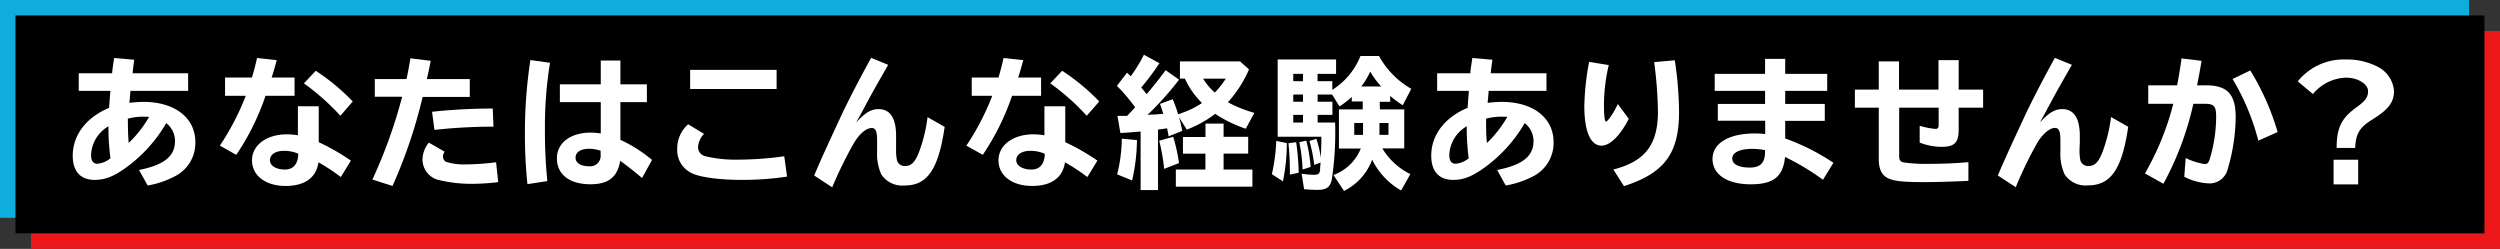 <svg xmlns="http://www.w3.org/2000/svg" viewBox="0 0 457.12 45.5"><rect x="0" y="0" width="457.12" height="45.5" fill="#333333" stroke="none"/><defs><style>.cls-1{fill:#ed171a;}.cls-2{fill:#0eaddd;}.cls-3{fill:#fff;}</style></defs><title>reiwa_title_pc</title><g id="レイヤー_2" data-name="レイヤー 2"><g id="デザイン"><rect class="cls-1" x="5.67" y="5.67" width="451.45" height="39.83"/><rect class="cls-2" width="451.45" height="39.83"/><rect x="2.83" y="2.83" width="451.45" height="39.83"/><path class="cls-3" d="M20.51,13.4c0-.52.23-1.84.36-2.79l3.65.31,0,.18c-.23,1.73-.23,1.84-.28,2.3H34.4v3.21H23.84l0,.18-.05.55-.05.67a6.18,6.18,0,0,0-.08.8,21.05,21.05,0,0,1,2.56-.18c5.74,0,9.5,2.9,9.5,7.38a6.81,6.81,0,0,1-3.42,6.05A16.74,16.74,0,0,1,27,33.92l-1.58-2.84C30,30.17,32,28.57,32,25.8a4.16,4.16,0,0,0-1.6-3.29,26.45,26.45,0,0,1-7.53,8.26c-2.2,1.55-3.7,2.12-5.57,2.12-2.58,0-4-1.55-4-4.43,0-3.75,2.46-7,6.65-8.74.05-.83.13-1.89.24-3.11H14.4V13.4ZM16.65,28.33c0,1.07.39,1.61,1.16,1.61a4.38,4.38,0,0,0,2.39-1,41.62,41.62,0,0,1-.37-5.85A6.36,6.36,0,0,0,16.65,28.33Zm9.65-7a11.85,11.85,0,0,0-2.92.36c0,1.66.05,3.34.15,4.45a21.31,21.31,0,0,0,3.73-4.76A6.51,6.51,0,0,0,26.3,21.35Z"/><path class="cls-3" d="M46.07,14.18c.39-1.3.59-2.12.93-3.57l3.6.39c-.39,1.42-.49,1.81-.93,3.18h4.19v3.34H48.55A44.62,44.62,0,0,1,43.2,28.31l-3-1.68a46.91,46.91,0,0,0,4.74-9.11H41.15V14.18Zm12.21,5.25V26a39.29,39.29,0,0,1,5.88,3.37l-1.84,3a34.85,34.85,0,0,0-4.09-2.69c-.41,2.82-2.51,4.32-6,4.32-3.67,0-6.15-1.89-6.15-4.68s2.66-4.76,6.39-4.76a12.53,12.53,0,0,1,2,.18V19.43ZM54.53,28.1a6.43,6.43,0,0,0-2.61-.52c-1.55,0-2.56.68-2.56,1.71S50.5,31,52.13,31c1.47,0,2.35-1,2.4-2.77Zm7.71-6.93a42.8,42.8,0,0,0-6.67-5.93l2.17-2.3a39.11,39.11,0,0,1,6.76,5.61Z"/><path class="cls-3" d="M74.33,14.46c.28-1.29.44-2.17.72-3.8l3.7.46c-.26,1.38-.39,2-.7,3.34H85.9v3.26H77.28A90.94,90.94,0,0,1,71.77,34l-3.68-1.17a89.83,89.83,0,0,0,5.44-15.14h-5V14.46ZM91.1,33.3a40.59,40.59,0,0,1-4.69.31,25.12,25.12,0,0,1-6.47-.77,3.89,3.89,0,0,1-2.69-3.7,5,5,0,0,1,1.17-3.06l2.89,1.66a1.55,1.55,0,0,0-.31.83,1.17,1.17,0,0,0,.5,1,10.54,10.54,0,0,0,3.41.49,44.86,44.86,0,0,0,5.8-.39ZM79,20.44a101.13,101.13,0,0,1,11.1-.59l.13,3.31a99.35,99.35,0,0,0-10.79.59Z"/><path class="cls-3" d="M96.44,33.67a87.13,87.13,0,0,1-.46-9,88.12,88.12,0,0,1,1-13.69l3.59.5a72.43,72.43,0,0,0-.93,12.34,90.12,90.12,0,0,0,.44,9.29Zm17-22.6v4.35h4.84v3.26h-4.84v6.89a25.46,25.46,0,0,1,5.78,3.67l-1.82,3.31c-1.52-1.29-2.77-2.27-4-3.15-.5,3-2.15,4.29-5.44,4.29-3.83,0-6.13-1.78-6.13-4.76,0-2.8,2.48-4.68,6.16-4.68a12.25,12.25,0,0,1,1.86.15V18.68h-7.48V15.42h7.48V11.07Zm-3.62,16.49a6.88,6.88,0,0,0-2.09-.36c-1.53,0-2.49.62-2.49,1.63s1,1.57,2.49,1.57a1.9,1.9,0,0,0,2.09-2.09Z"/><path class="cls-3" d="M143.91,32.29a54.09,54.09,0,0,1-8.48.6c-3.68,0-7.25-.47-8.67-1.11a4.63,4.63,0,0,1-2.93-4.53,5.89,5.89,0,0,1,2-4.53l2.9,1.76a3.75,3.75,0,0,0-1.09,2.38,1.68,1.68,0,0,0,1.24,1.68,23,23,0,0,0,6,.65,60.57,60.57,0,0,0,8.52-.62ZM142,12.78v3.49H126.19V12.78Z"/><path class="cls-3" d="M148.87,32.09c1.34-3.16,1.94-4.45,4.83-10.69,1.09-2.38,3.65-7.35,5.59-10.82l3.11,1.27-1.84,3.23c-1,1.74-2,3.6-2.92,5.34l-.7,1.26-.41.75c1.57-1.76,2.74-2.48,4.08-2.48,2.15,0,3.24,1.63,3.24,4.92,0,.26,0,.41,0,1s0,1,0,1.47a7.93,7.93,0,0,0,.16,1.95,1.42,1.42,0,0,0,1.5,1.06c1.06,0,1.73-.62,2.43-2.28a27.71,27.71,0,0,0,1.66-6.65l3.13,1.78c-1.14,7.79-3.16,10.72-7.33,10.72a4.61,4.61,0,0,1-4.24-2,9,9,0,0,1-.78-4.16c0-.18,0-.49,0-.81,0-.59,0-1,0-1.19,0-1.76-.26-2.35-1-2.35-1,0-2.25,1.09-3.21,2.69a73.43,73.43,0,0,0-4,8.15Z"/><path class="cls-3" d="M182.57,14.18c.39-1.3.59-2.12.93-3.57l3.6.39c-.39,1.42-.49,1.81-.93,3.18h4.19v3.34h-5.31a45.36,45.36,0,0,1-5.35,10.79l-3-1.68a46.34,46.34,0,0,0,4.73-9.11h-3.75V14.18Zm12.21,5.25V26a39.8,39.8,0,0,1,5.88,3.37l-1.84,3a34.85,34.85,0,0,0-4.09-2.69c-.41,2.82-2.51,4.32-6,4.32-3.67,0-6.16-1.89-6.16-4.68s2.67-4.76,6.4-4.76a12.53,12.53,0,0,1,2,.18V19.43ZM191,28.1a6.5,6.5,0,0,0-2.61-.52c-1.56,0-2.57.68-2.57,1.71S187,31,188.62,31c1.48,0,2.36-1,2.41-2.77Zm7.71-6.93a42.8,42.8,0,0,0-6.67-5.93l2.17-2.3A38.68,38.68,0,0,1,201,18.55Z"/><path class="cls-3" d="M205.8,21.19a1.23,1.23,0,0,0,.28,0c.6-.6.93-1,1.48-1.56a31,31,0,0,0-3.34-3.93l1.86-2.41.68.65a27.4,27.4,0,0,0,2.4-3.93L212,11.56A45.61,45.61,0,0,1,208.67,16c.41.49.62.75,1,1.21,1-1.16,2.53-3.1,3.47-4.37l2.45,1.73A56,56,0,0,1,209.83,21l.88-.06c.21,0,.37,0,.44,0l.55-.05,1-.08c-.18-.6-.39-1.29-.6-1.81l2.33-.86a28.17,28.17,0,0,1,1,2.75,4.42,4.42,0,0,0,.68-.24,16.07,16.07,0,0,0,3.67-1.81,15.3,15.3,0,0,1-3.13-4.47h-.9V11.23h11l1.63,1.47a22.22,22.22,0,0,1-3.86,6,23.9,23.9,0,0,0,4.84,1.94l-1.58,2.9a24.88,24.88,0,0,1-5.59-2.72A20.43,20.43,0,0,1,217,23.7l-1.43-2.3a23.41,23.41,0,0,1,.6,2.53l-2.49,1c-.07-.46-.1-.62-.2-1.06l-.08-.41-1.24.18-.42.05V34.75h-3.18V24.06a.54.54,0,0,1-.23,0c-1.09.1-1.94.18-3.47.26l-.54-3.13Zm-1.53,10.69a28,28,0,0,0,.85-6.52l2.77.26A33.88,33.88,0,0,1,207,33Zm8.59-1a35.47,35.47,0,0,0-.9-5.15l2.56-.72a32.34,32.34,0,0,1,1.06,4.81Zm7.56-8.28h3.31v2.41h4.5v3.08h-4.5V31H229v3.13H215V31h5.41v-2.9H216.3V25.05h4.12ZM220,14.39a10.58,10.58,0,0,0,2.13,2.53,16.5,16.5,0,0,0,2-2.53Z"/><path class="cls-3" d="M232.56,31.85a32.63,32.63,0,0,0,.8-6.08l1.94.39a35,35,0,0,1-.72,7ZM252.31,20h4.45v7.14h-4a12.17,12.17,0,0,0,5.12,4.69l-1.68,3a13,13,0,0,1-5.3-5.64,10.41,10.41,0,0,1-5.15,5.72L243.82,32a8.56,8.56,0,0,0,5-4.84h-4V20h4.35V18.55h-2v-.83a15.14,15.14,0,0,1-2.25,1.74l-1.35-2.18h-2.64V18.6h2.7V21h-2.7v1.4h3.19a57.4,57.4,0,0,1-.62,10.53c-.34,1.35-1,1.79-2.67,1.79-.65,0-1.73-.06-2.38-.13L238,31.75a14,14,0,0,0,2.26.21c.75,0,1-.18,1.11-.81,0-.2,0-.46.1-1.44l-1.16.44a28.75,28.75,0,0,0-.88-4.38l1.27-.39a19.92,19.92,0,0,1,.82,3.55l0-.29,0-.28c.05-.8.07-1.63.1-3.36h-8V10.87h10.68v2.64h-3.39v1.34h2.7v1.58a13,13,0,0,0,5.15-6.19h3.39a15.47,15.47,0,0,0,5.9,6l-1.56,3a17.58,17.58,0,0,1-2.3-1.71v1.09h-1.91ZM235.85,31.93a51.53,51.53,0,0,0-.26-5.74L237,26a43.55,43.55,0,0,1,.46,5.59Zm.62-17.08h1.78V13.51h-1.78Zm0,3.75h1.78V17.28h-1.78Zm0,3.81h1.78V21h-1.78ZM238.18,31a31.58,31.58,0,0,0-.6-5l1.27-.29a27.58,27.58,0,0,1,.8,4.81Zm9.44-8.51v2.17h1.61V22.49Zm4.92-6.68a16.13,16.13,0,0,1-2-2.72,13.28,13.28,0,0,1-1.63,2.72Zm-.31,8.85h1.65V22.49h-1.65Z"/><path class="cls-3" d="M268.85,13.4c0-.52.23-1.84.36-2.79l3.65.31,0,.18c-.24,1.73-.24,1.84-.29,2.3h10.2v3.21H272.19l0,.18-.05.55-.05.67c-.05.39-.05.46-.08.8a21.31,21.31,0,0,1,2.56-.18c5.75,0,9.5,2.9,9.5,7.38a6.83,6.83,0,0,1-3.41,6.05,16.9,16.9,0,0,1-5.34,1.86l-1.57-2.84c4.63-.91,6.65-2.51,6.65-5.28a4.14,4.14,0,0,0-1.61-3.29,26.33,26.33,0,0,1-7.53,8.26c-2.2,1.55-3.7,2.12-5.56,2.12-2.59,0-4-1.55-4-4.43,0-3.75,2.45-7,6.65-8.74.05-.83.13-1.89.23-3.11h-5.8V13.4ZM265,28.33c0,1.07.39,1.61,1.17,1.61a4.36,4.36,0,0,0,2.38-1,43.33,43.33,0,0,1-.36-5.85A6.35,6.35,0,0,0,265,28.33Zm9.66-7a11.94,11.94,0,0,0-2.93.36c0,1.66,0,3.34.16,4.45a21.55,21.55,0,0,0,3.72-4.76A6.38,6.38,0,0,0,274.65,21.35Z"/><path class="cls-3" d="M297.82,21.73c-1.63,3.14-3.44,4.9-5,4.9-2,0-3.13-2.64-3.13-7.25a47.65,47.65,0,0,1,.88-8.07l3.59.59a32,32,0,0,0-.88,7.07c0,2.2.13,3.26.39,3.26s1.3-1.4,2.15-3.21ZM295,31c5.82-1.51,8.15-4.53,8.15-10.64a74.53,74.53,0,0,0-.69-9l3.77-.34a64.56,64.56,0,0,1,.78,9.47c0,7.56-2.69,11.18-10.07,13.54Z"/><path class="cls-3" d="M326.42,10.76v2.75h7.68v3.1h-7.68V19h7.24v3.1h-7.24v3.21a41.28,41.28,0,0,1,8.82,4.45l-1.91,3.11a44.32,44.32,0,0,0-6.94-4.17c-.36,3.6-2.12,5-6.26,5-4.32,0-7-1.79-7-4.64s2.93-4.66,7.79-4.66a15.92,15.92,0,0,1,1.84.11V22.07H314.1V19h8.64V16.61h-9.21v-3.1h9.21V10.76Zm-3.83,16.67a12.78,12.78,0,0,0-2.23-.21c-2.22,0-3.62.67-3.62,1.76s1.27,1.66,3.18,1.66,2.8-.8,2.82-2.88v-.31Z"/><path class="cls-3" d="M358.14,11v5.38h4.47v3.31h-4.47v4c0,2.38-.75,3.16-3.13,3.16a11.12,11.12,0,0,1-4-.78V23a13.75,13.75,0,0,0,2.9.57c.42,0,.57-.21.57-.73V19.69h-7.22v8.88c0,.72.21,1,.88,1.14a29.94,29.94,0,0,0,4.61.25c2.61,0,4.79-.1,7.17-.31v3.42c-3.52.16-6.16.23-8,.23-4,0-5.59-.18-6.71-.72s-1.68-1.63-1.68-3.47V19.69h-4.37V16.38h4.37V11.23h3.7v5.15h7.22V11Z"/><path class="cls-3" d="M365.3,32.09c1.35-3.16,1.94-4.45,4.84-10.69,1.09-2.38,3.65-7.35,5.59-10.82l3.11,1.27L377,15.08c-1,1.74-2,3.6-2.92,5.34l-.7,1.26-.42.75c1.58-1.76,2.75-2.48,4.09-2.48,2.15,0,3.24,1.63,3.24,4.92,0,.26,0,.41,0,1s-.05,1-.05,1.47a8.63,8.63,0,0,0,.15,1.95,1.44,1.44,0,0,0,1.51,1.06c1.06,0,1.73-.62,2.43-2.28A27.78,27.78,0,0,0,386,21.4l3.14,1.78C388,31,385.93,33.9,381.76,33.9a4.61,4.61,0,0,1-4.24-2,9,9,0,0,1-.78-4.16c0-.18,0-.49,0-.81,0-.59,0-1,0-1.19,0-1.76-.26-2.35-1-2.35-.95,0-2.25,1.09-3.21,2.69a73.67,73.67,0,0,0-3.95,8.15Z"/><path class="cls-3" d="M398.08,15.6c.28-1.42.41-2.25.77-4.55l0-.37,3.7.44c-.28,1.74-.46,2.62-.82,4.48h1.63c3.9,0,5.43,1.63,5.43,5.82a34.56,34.56,0,0,1-1.45,9.48A3.43,3.43,0,0,1,404,33.54a10.9,10.9,0,0,1-4.61-1.22l.26-3.44A11.24,11.24,0,0,0,403.15,30c.41,0,.62-.18.83-.69a27.2,27.2,0,0,0,1.24-8c0-1.92-.39-2.33-2.12-2.33h-2.05a55.66,55.66,0,0,1-5.48,14.62l-3.37-1.89a50.18,50.18,0,0,0,5.18-12.73H392.8V15.6Zm14.85,10.12a42.43,42.43,0,0,0-4.71-11.28l3.24-1.56a46.4,46.4,0,0,1,5,11.26Z"/><path class="cls-3" d="M420.14,14.88a10.75,10.75,0,0,1,8.85-4,12.16,12.16,0,0,1,5.85,1.37,5.46,5.46,0,0,1,2.9,4.35c0,2.1-1,3.42-4,5.28-2.3,1.4-3,2.61-3.1,5.17h-3.39c0-3.62.85-5.4,3.49-7.32,1.81-1.32,2.25-1.91,2.25-3.1S431.22,14.2,429,14.2a8.11,8.11,0,0,0-6.08,3Zm11.05,14.33v4.51h-4.5V29.21Z"/></g></g></svg>